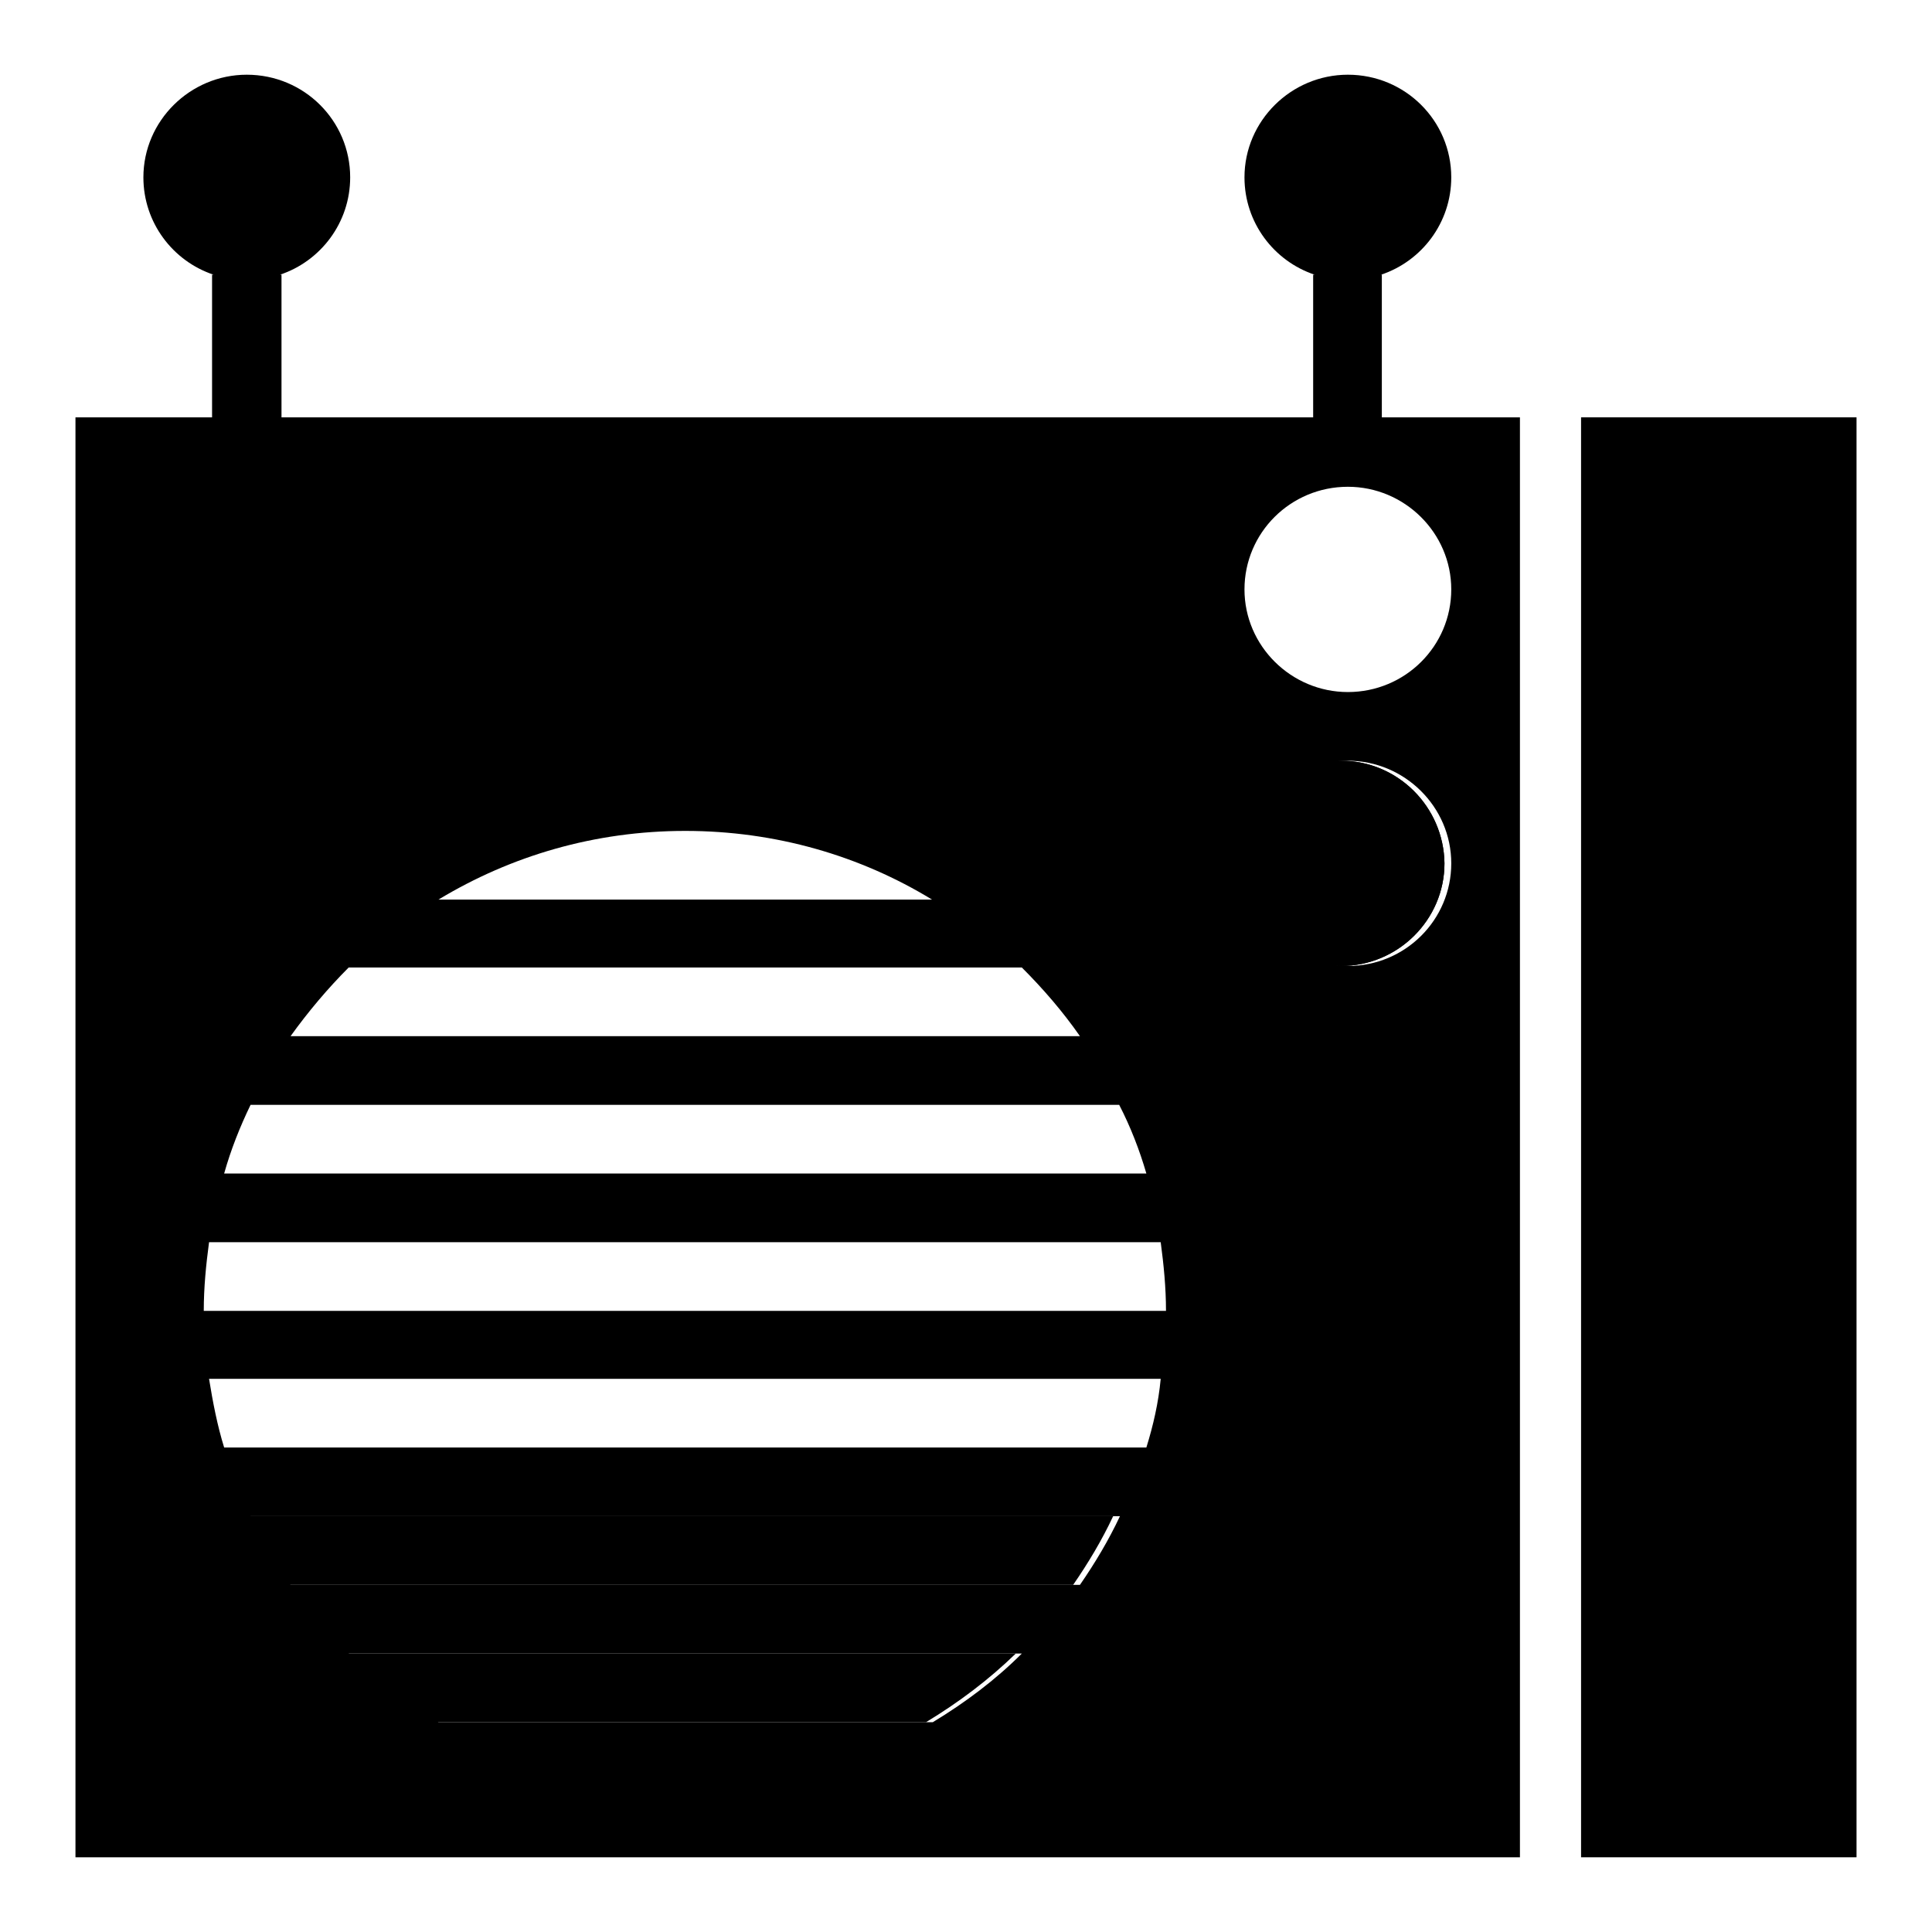 <?xml version="1.0" encoding="utf-8"?>
<!-- Svg Vector Icons : http://www.onlinewebfonts.com/icon -->
<!DOCTYPE svg PUBLIC "-//W3C//DTD SVG 1.1//EN" "http://www.w3.org/Graphics/SVG/1.1/DTD/svg11.dtd">
<svg version="1.1" xmlns="http://www.w3.org/2000/svg" xmlns:xlink="http://www.w3.org/1999/xlink" x="0px" y="0px" viewBox="0 0 256 256" enable-background="new 0 0 256 256" xml:space="preserve">
<g><g><path fill="#000000" d="M209.5,55.3H246v190.8h-36.5V55.3z"/><path fill="#000000" d="M177.7,100.8c-7.5,0-13.7,6.1-13.7,13.6c0,7.5,6.1,13.6,13.7,13.6c7.5,0,13.7-6.1,13.7-13.6C191.3,106.9,185.2,100.8,177.7,100.8z"/><path fill="#000000" d="M57.2,228.2h65.5c4.3-2.6,8.3-5.6,11.9-9.1H45.3C48.8,222.6,52.8,225.6,57.2,228.2z"/><path fill="#000000" d="M37.6,210h104.6c2-2.9,3.8-5.9,5.3-9.1H32.3C33.8,204.1,35.6,207.1,37.6,210z"/><path fill="#000000" d="M177.7,100.8c-7.5,0-13.7,6.1-13.7,13.6c0,7.5,6.1,13.6,13.7,13.6c7.5,0,13.7-6.1,13.7-13.6C191.3,106.9,185.2,100.8,177.7,100.8z"/><path fill="#000000" d="M183.1,55.3V36.4H183c5.4-1.8,9.3-6.9,9.3-12.9c0-7.5-6.1-13.6-13.7-13.6c-7.5,0-13.7,6.1-13.7,13.6c0,6,3.9,11.1,9.3,12.9H174v18.9H37.3V36.4h-0.2c5.4-1.8,9.3-6.9,9.3-12.9c0-7.5-6.1-13.6-13.7-13.6c-7.5,0-13.7,6.1-13.7,13.6c0,6,3.9,11.1,9.3,12.9h-0.2v18.9H10v190.8h191.4V55.3H183.1z M151.9,155.5H29.7c0.9-3.2,2.1-6.2,3.5-9.1h115.1C149.8,149.3,151,152.4,151.9,155.5z M90.8,110.1c12,0,23.2,3.3,32.7,9.1H58.1C67.7,113.4,78.8,110.1,90.8,110.1z M46.2,128.2h89.2c2.8,2.8,5.4,5.8,7.7,9.1H38.5C40.8,134.1,43.4,131,46.2,128.2z M123.6,228.2H58.1c-4.3-2.6-8.3-5.6-11.9-9.1h89.2C131.9,222.6,127.9,225.6,123.6,228.2z M143.1,210H38.5c-2-2.9-3.8-5.9-5.3-9.1h115.2C146.9,204.1,145.1,207.1,143.1,210z M151.9,191.8H29.7c-0.9-2.9-1.5-6-2-9.1h126.1C153.5,185.9,152.8,188.9,151.9,191.8z M27,173.7c0-3.1,0.3-6.1,0.7-9.1h126.1c0.4,3,0.7,6,0.7,9.1H27z M178.6,128c-7.5,0-13.7-6.1-13.7-13.6c0-7.5,6.1-13.6,13.7-13.6c7.5,0,13.7,6.1,13.7,13.6C192.3,121.9,186.2,128,178.6,128z M178.6,91.7c-7.5,0-13.7-6.1-13.7-13.6s6.1-13.6,13.7-13.6c7.5,0,13.7,6.1,13.7,13.6C192.3,85.6,186.2,91.7,178.6,91.7z"/></g></g>
</svg>